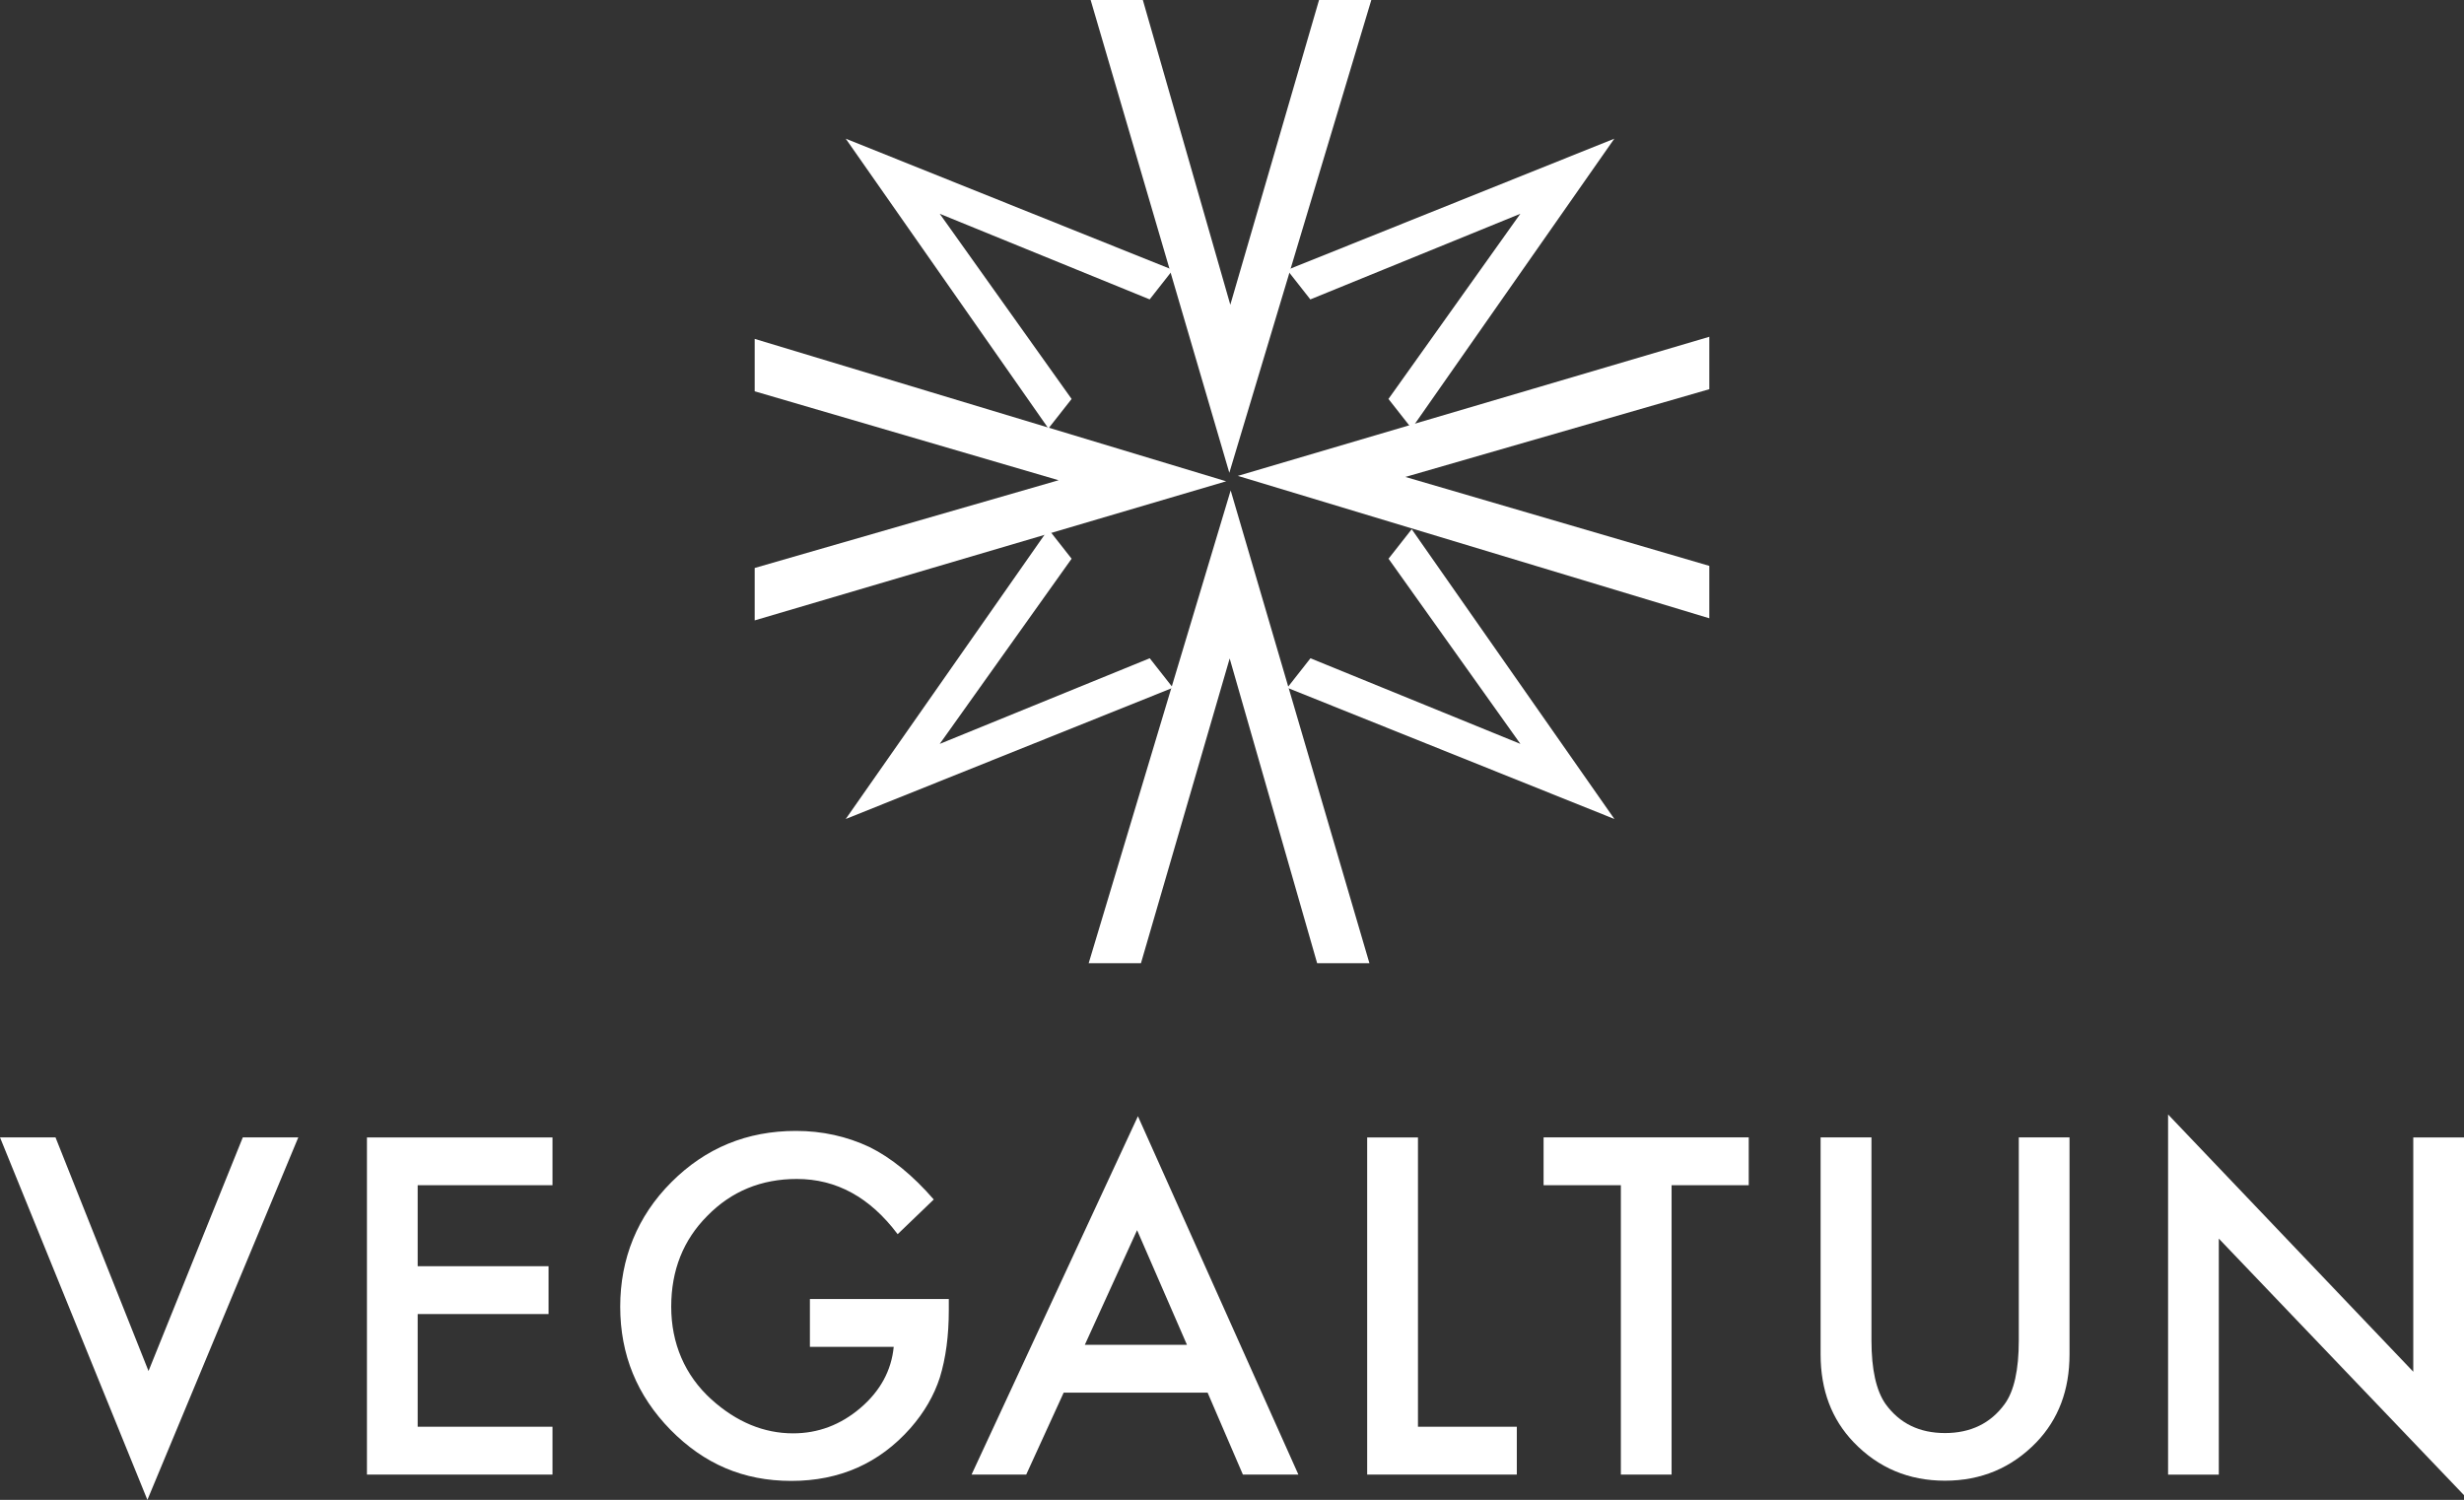 <svg xmlns="http://www.w3.org/2000/svg" id="Layer_2" data-name="Layer 2" viewBox="0 0 350.72 213.5"><rect x="0" y="0" width="350.72" height="213.5" fill="#333333" stroke="none"/><defs><style>      .cls-1 {        fill: #fff;        stroke-width: 0px;      }    </style></defs><g id="Layer_1-2" data-name="Layer 1"><g><g><path class="cls-1" d="M7.9,161.9l13.24,33.26,13.42-33.26h7.9l-21.48,51.6L0,161.9h7.9Z"></path><path class="cls-1" d="M78.64,168.71h-19.19v11.53h18.63v6.81h-18.63v16.04h19.19v6.81h-26.41v-47.99h26.41v6.81Z"></path><path class="cls-1" d="M115.27,184.91h19.78v1.59c0,3.61-.42,6.8-1.27,9.57-.83,2.57-2.22,4.97-4.18,7.21-4.44,5.02-10.1,7.52-16.96,7.52s-12.43-2.43-17.2-7.27c-4.77-4.87-7.16-10.71-7.16-17.53s2.43-12.87,7.28-17.72c4.86-4.87,10.77-7.3,17.73-7.3,3.74,0,7.23.77,10.48,2.3,3.1,1.53,6.15,4.02,9.14,7.46l-5.14,4.94c-3.93-5.24-8.71-7.86-14.35-7.86-5.06,0-9.31,1.75-12.74,5.25-3.43,3.44-5.14,7.75-5.14,12.93s1.91,9.75,5.73,13.21c3.57,3.21,7.45,4.82,11.62,4.82,3.55,0,6.75-1.2,9.58-3.61,2.83-2.42,4.41-5.33,4.74-8.7h-11.93v-6.81Z"></path><path class="cls-1" d="M171.89,198.24h-20.49l-5.33,11.66h-7.78l23.68-51.01,22.84,51.01h-7.9l-5.02-11.66ZM168.95,191.43l-7.1-16.32-7.44,16.32h14.54Z"></path><path class="cls-1" d="M201.83,161.9v41.19h14.07v6.81h-21.3v-47.99h7.22Z"></path><path class="cls-1" d="M237.93,168.71v41.19h-7.22v-41.19h-11v-6.81h29.2v6.81h-10.97Z"></path><path class="cls-1" d="M266.38,161.9v28.91c0,4.12.67,7.14,2.01,9.05,2,2.76,4.82,4.13,8.46,4.13s6.49-1.38,8.49-4.13c1.34-1.84,2.01-4.86,2.01-9.05v-28.91h7.22v30.9c0,5.06-1.57,9.22-4.71,12.5-3.53,3.65-7.87,5.47-13.02,5.47s-9.48-1.82-12.99-5.47c-3.14-3.27-4.71-7.44-4.71-12.5v-30.9h7.22Z"></path><path class="cls-1" d="M308.6,209.9v-51.26l34.9,36.62v-33.35h7.22v50.92l-34.9-36.52v33.6h-7.22Z"></path></g><g><path class="cls-1" d="M162.67,0l12.45,43.38L187.75,0h7.44l-20.21,67.3L155.24,0h7.44Z"></path><path class="cls-1" d="M187.48,137.11l-12.45-43.38-12.63,43.38h-7.44l20.21-67.3,19.75,67.3h-7.44Z"></path><path class="cls-1" d="M163.65,42.62l-29.89-12.19,18.77,26.36-3.3,4.2-28.85-41.25,46.56,18.68-3.3,4.2Z"></path><path class="cls-1" d="M107.42,80.85l43.26-12.49-43.26-12.66v-7.46l67.11,20.27-67.11,19.8v-7.46Z"></path><path class="cls-1" d="M243.3,55.4l-43.26,12.49,43.26,12.66v7.46l-67.11-20.27,67.11-19.8v7.46Z"></path><path class="cls-1" d="M183.22,38.42l46.56-18.68-28.85,41.25-3.3-4.2,18.77-26.36-29.89,12.19-3.3-4.2Z"></path><path class="cls-1" d="M166.94,97.9l-46.56,18.68,28.85-41.25,3.3,4.2-18.77,26.36,29.89-12.19,3.3,4.2Z"></path><path class="cls-1" d="M186.52,93.7l29.89,12.19-18.77-26.36,3.3-4.2,28.85,41.25-46.56-18.68,3.3-4.2Z"></path></g></g></g></svg>